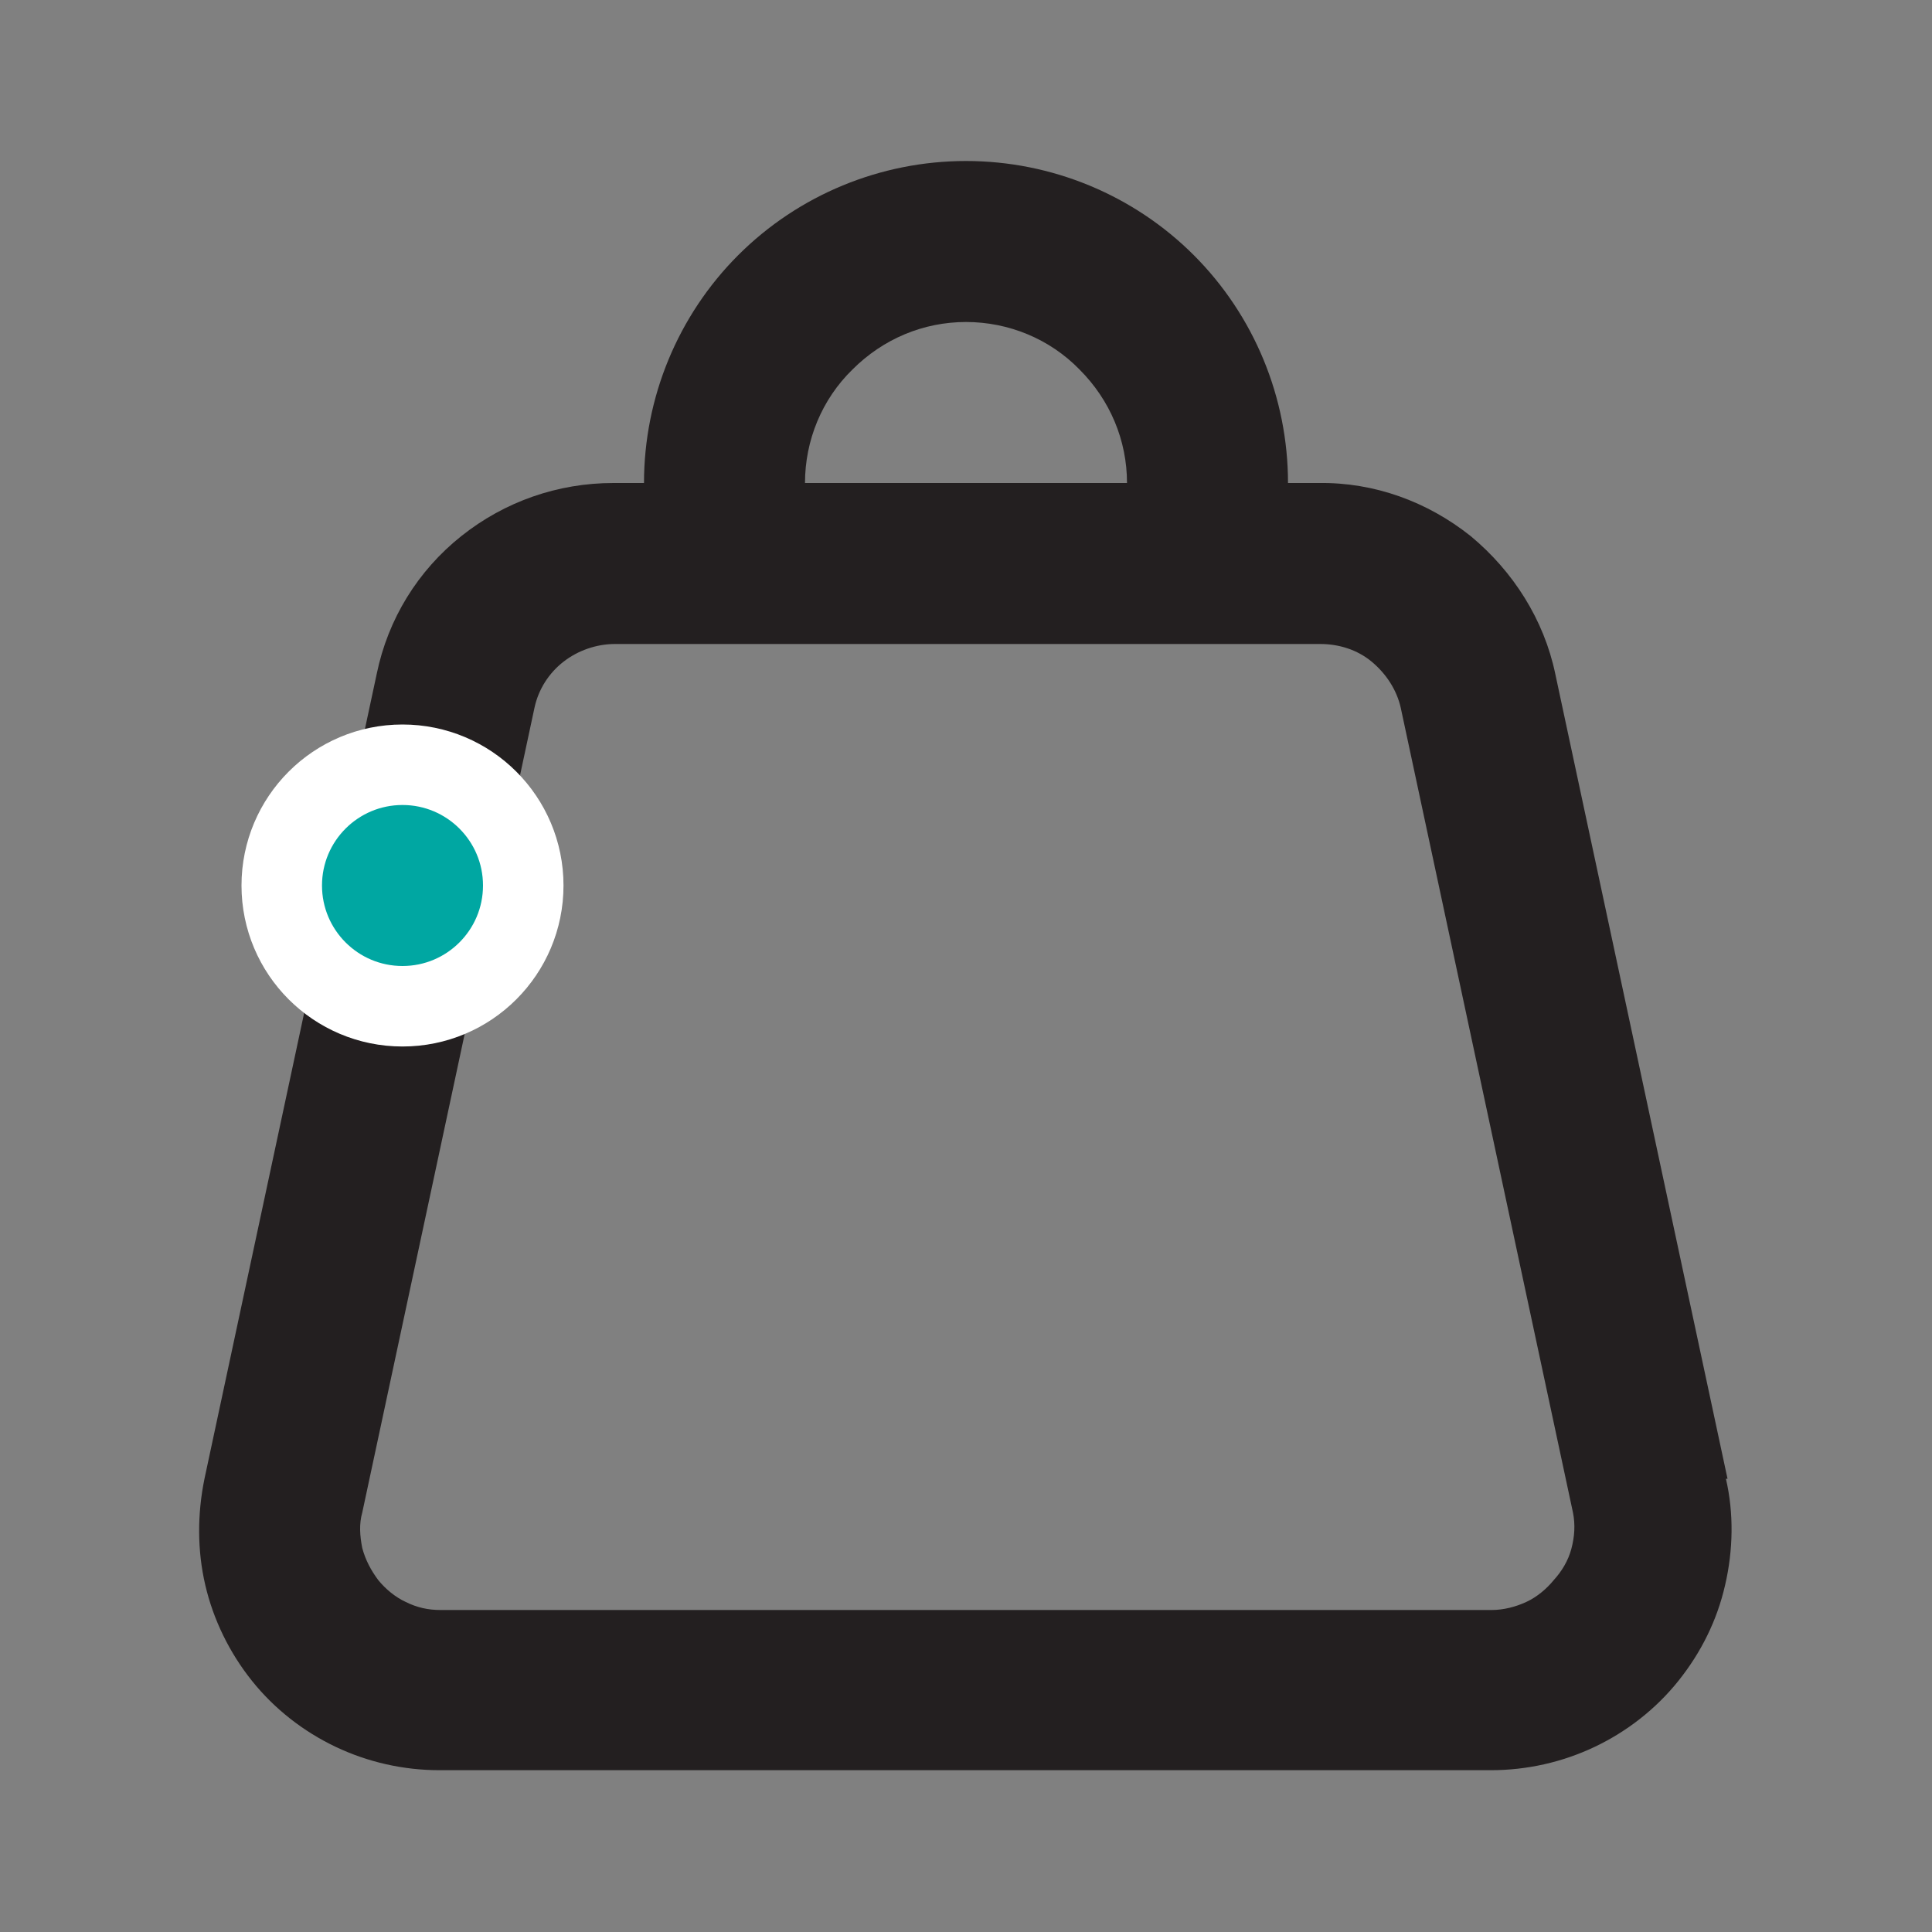<?xml version="1.0" encoding="UTF-8"?>
<svg id="Capa_1" data-name="Capa 1" xmlns="http://www.w3.org/2000/svg" viewBox="0 0 24 24">
  <rect x="0" y="0" width="24" height="24" fill="#808080" stroke="none"/>
  <defs>
    <style>
      .cls-1 {
        fill: #00a7a2;
        stroke: #fff;
        stroke-linecap: round;
      }

      .cls-2 {
        fill: #231f20;
        stroke-width: 0px;
      }
    </style>
  </defs>
  <path class="cls-2" d="m21.46,18.37l-2.14-10c-.14-.67-.52-1.27-1.05-1.71-.54-.43-1.2-.67-1.89-.66h-.38c0-1.06-.42-2.08-1.17-2.83-.75-.75-1.77-1.17-2.83-1.17s-2.08.42-2.83,1.17c-.75.75-1.17,1.77-1.17,2.83h-.38c-.69,0-1.35.23-1.89.66-.54.43-.91,1.03-1.05,1.71l-2.14,10c-.09.44-.09.89.01,1.32.1.43.3.84.58,1.19.28.35.64.63,1.04.82.4.19.84.29,1.29.29h13.06c.45,0,.89-.1,1.29-.29.4-.19.76-.47,1.04-.82.28-.35.48-.75.58-1.19.1-.43.11-.89.01-1.32ZM12,4c.53,0,1.04.21,1.41.59.38.38.59.88.59,1.41h-4c0-.53.21-1.04.59-1.41.38-.38.88-.59,1.41-.59Zm7.3,15.63c-.09.11-.21.21-.34.27-.13.06-.28.1-.43.1H5.47c-.15,0-.29-.03-.43-.1-.13-.06-.25-.16-.34-.27-.09-.12-.16-.25-.2-.4-.03-.15-.04-.3,0-.44l2.14-10c.05-.23.18-.43.36-.57.18-.14.41-.22.64-.22h8.76c.23,0,.46.07.64.22s.31.35.36.57l2.14,10c.03.15.02.3-.02.45-.04.15-.12.28-.22.39Z"/>
  <circle class="cls-1" cx="5" cy="11" r="1.5"/>
</svg>